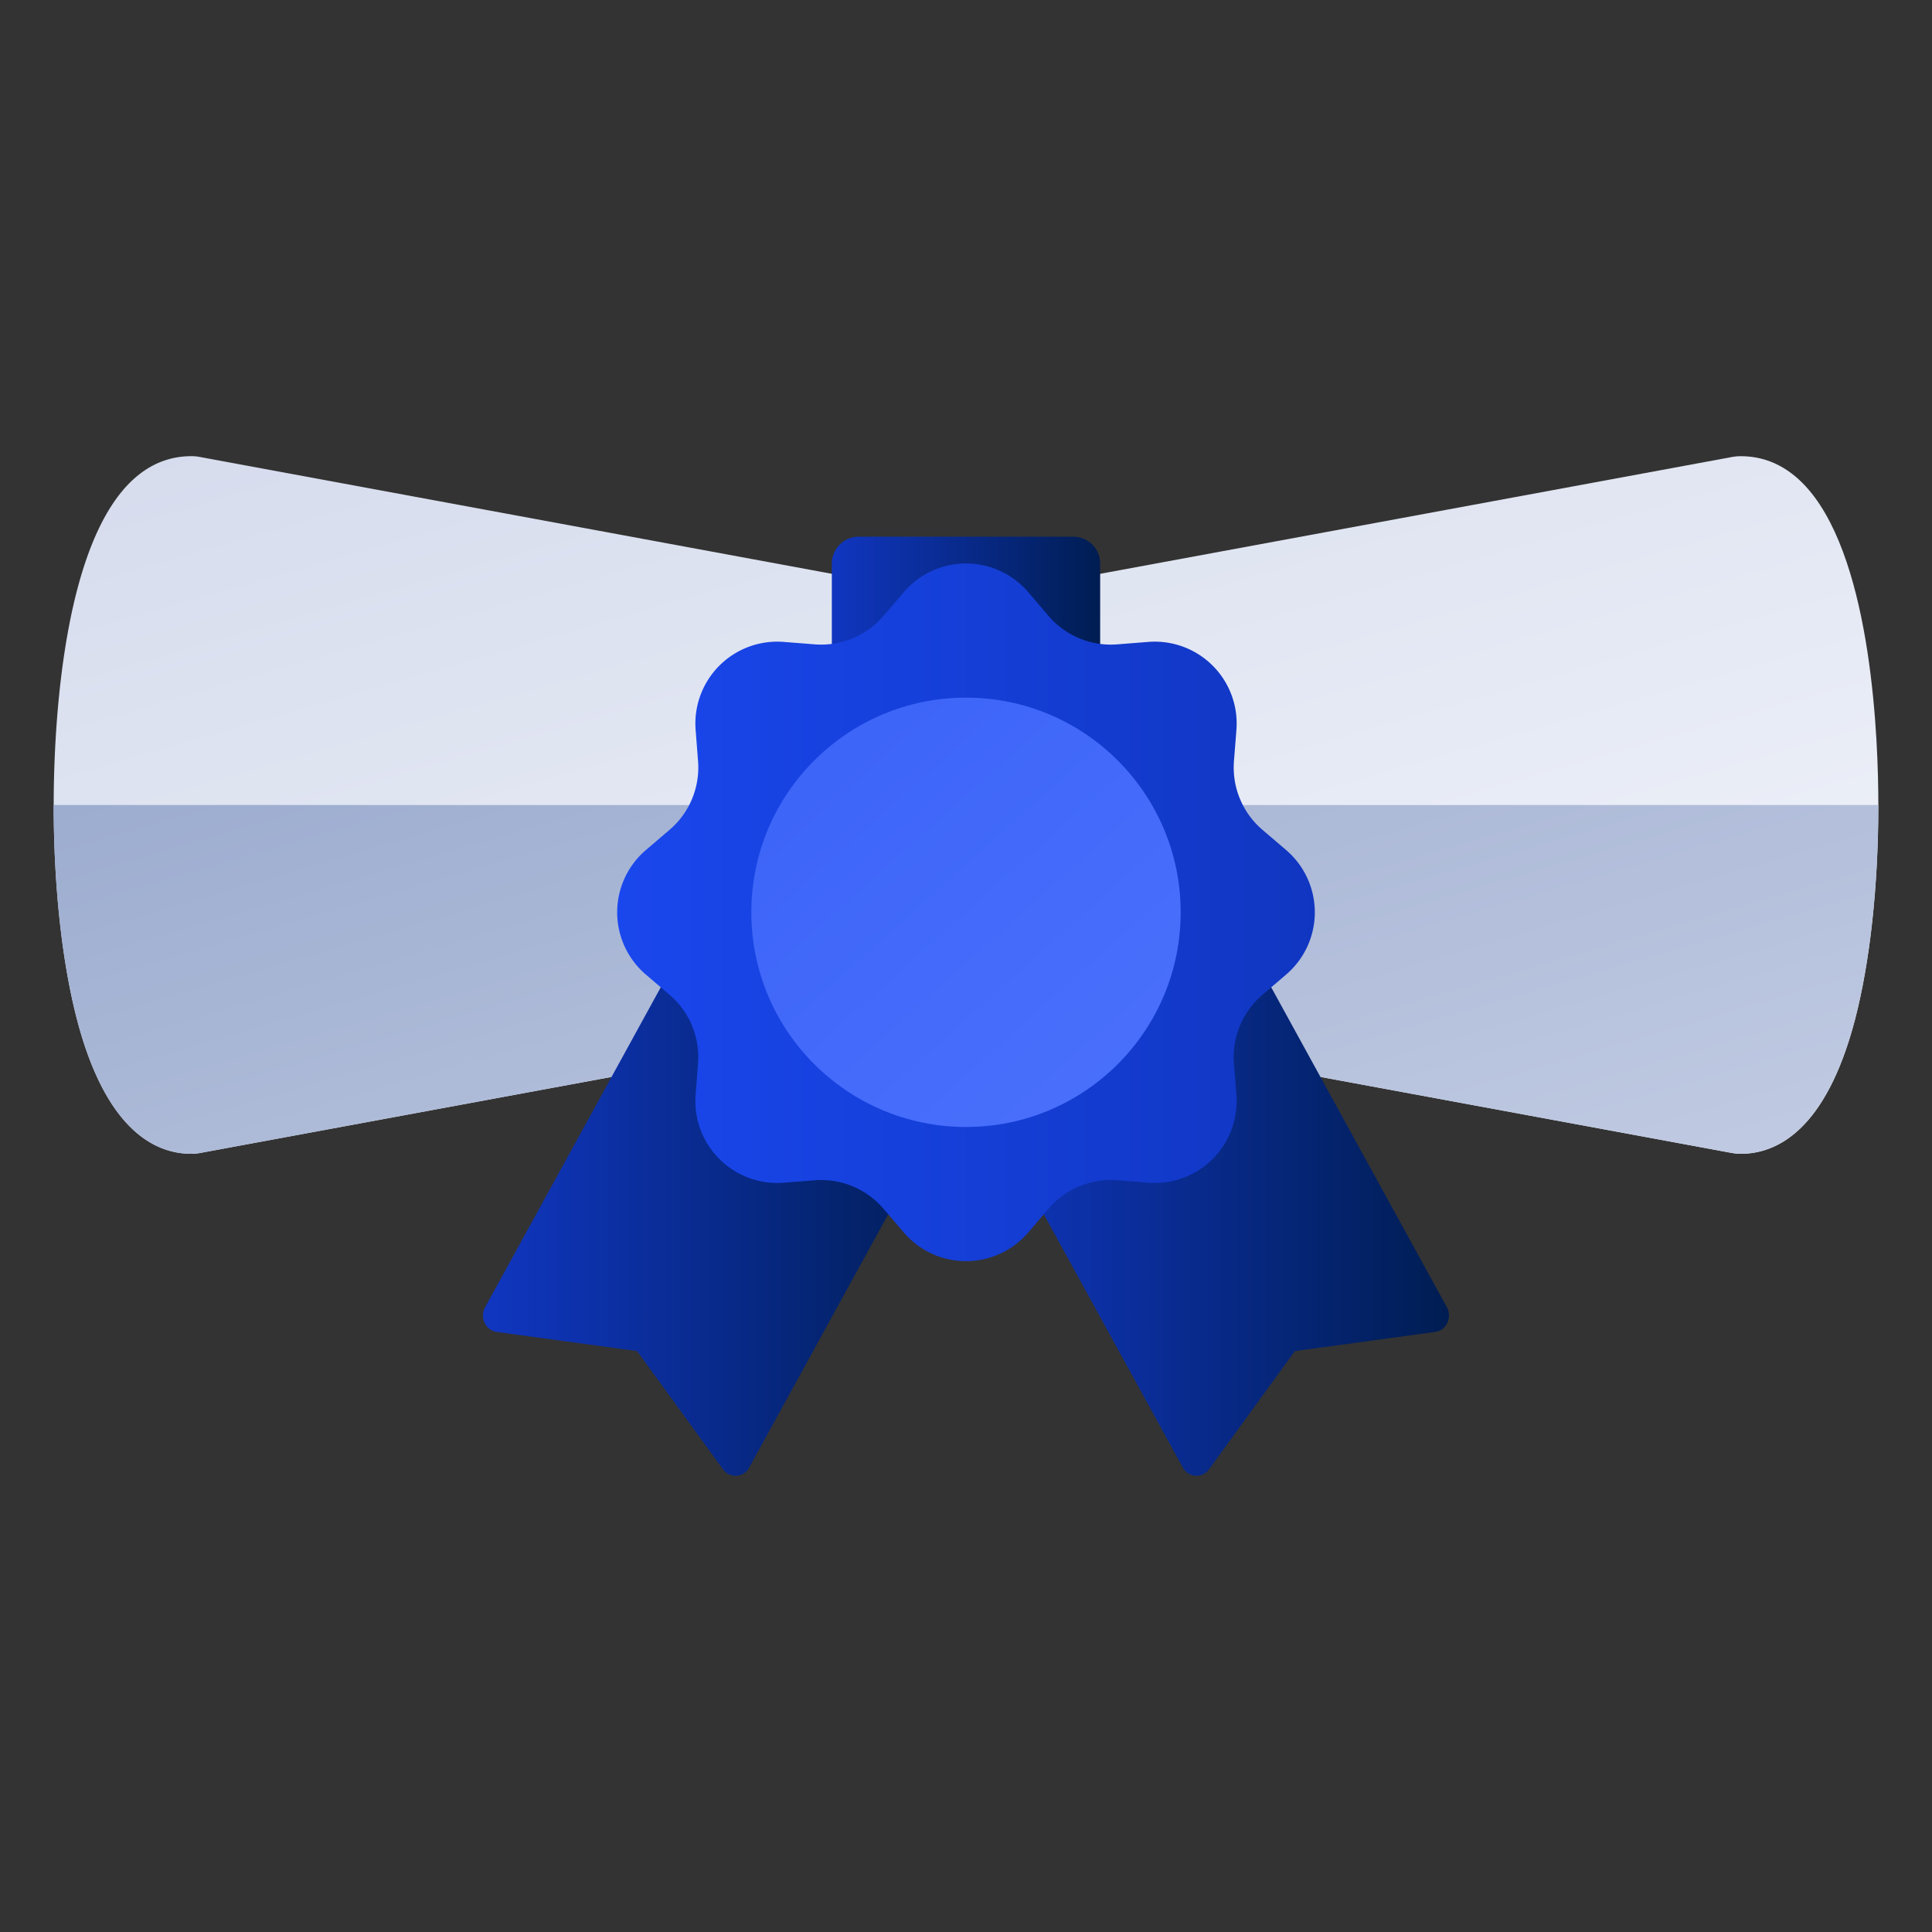 <svg width="52" height="52" fill="none" xmlns="http://www.w3.org/2000/svg"><rect width="100%" height="100%" fill="#333333" stroke="none"/><path d="M23.347 27.712c.697-.13 1.21-.834 1.21-1.668v-8.756c0-.832-.514-1.538-1.21-1.667L5.372 12.298a1.132 1.132 0 00-.22-.02c-.759 0-1.363.35-1.844.917-1.7 2.009-1.863 6.756-1.863 8.471 0 2.183.225 4.241.633 5.796.783 2.968 2.105 3.593 3.075 3.593.073 0 .148-.006.22-.02l17.974-3.323z" fill="url(#prefix__paint0_linear_23171_68749)"/><path d="M28.655 27.712c-.698-.13-1.21-.834-1.21-1.668v-8.756c-.001-.832.514-1.538 1.21-1.667l17.974-3.323c.072-.014.147-.02.22-.02.76 0 1.363.35 1.844.917 1.7 2.009 1.863 6.756 1.863 8.471 0 2.183-.225 4.241-.633 5.796-.782 2.968-2.104 3.593-3.074 3.593-.073 0-.148-.006-.22-.02l-17.974-3.323z" fill="url(#prefix__paint1_linear_23171_68749)"/><path d="M23.348 27.713c.309-.059.583-.23.79-.476a1.83 1.83 0 00.416-1.19l.001-4.378-23.11-.003c0 2.183.225 4.24.633 5.796.783 2.968 2.105 3.593 3.075 3.593l.22-.02 17.975-3.322z" fill="url(#prefix__paint2_linear_23171_68749)"/><path d="M28.651 27.713a1.382 1.382 0 01-.79-.476 1.83 1.83 0 01-.416-1.19l-.001-4.378 23.11-.003c0 2.183-.225 4.24-.633 5.796-.783 2.968-2.105 3.593-3.075 3.593l-.22-.02-17.975-3.322z" fill="url(#prefix__paint3_linear_23171_68749)"/><path d="M22.389 15.168c0-.4.323-.723.722-.723h5.778c.399 0 .722.324.722.723v7.944h-7.222v-7.944z" fill="url(#prefix__paint4_linear_23171_68749)"/><path d="M18.893 24.555L26 28.869l-5.836 10.63a.413.413 0 01-.705.047l-2.312-3.182-3.777-.515c-.3-.04-.464-.39-.313-.665l5.836-10.63z" fill="url(#prefix__paint5_linear_23171_68749)"/><path d="M33.106 24.555L26 28.869l5.836 10.63c.152.275.52.3.705.047l2.312-3.182 3.777-.515c.3-.04.464-.39.313-.665l-5.837-10.63z" fill="url(#prefix__paint6_linear_23171_68749)"/><path d="M24.325 15.938a2.204 2.204 0 013.35 0l.547.64c.458.536 1.145.82 1.848.765l.839-.066a2.204 2.204 0 012.369 2.37l-.066.838c-.055.703.23 1.39.765 1.848l.64.547a2.204 2.204 0 010 3.35l-.64.547a2.204 2.204 0 00-.765 1.848l.066.838a2.204 2.204 0 01-2.37 2.37l-.838-.066a2.203 2.203 0 00-1.848.765l-.546.64a2.204 2.204 0 01-3.351 0l-.547-.64a2.204 2.204 0 00-1.847-.765l-.84.066a2.204 2.204 0 01-2.368-2.37l.065-.838a2.203 2.203 0 00-.765-1.848l-.64-.547a2.204 2.204 0 010-3.35l.64-.547c.536-.458.82-1.145.765-1.848l-.065-.838a2.204 2.204 0 012.369-2.37l.839.066c.703.055 1.39-.23 1.847-.765l.547-.64z" fill="url(#prefix__paint7_linear_23171_68749)"/><circle cx="26" cy="24.555" r="5.778" fill="url(#prefix__paint8_linear_23171_68749)"/><defs><linearGradient id="prefix__paint0_linear_23171_68749" x1="36.83" y1="-6.139" x2="48.846" y2="35.687" gradientUnits="userSpaceOnUse"><stop stop-color="#CED5E9"/><stop offset="1" stop-color="#F7F9FD"/></linearGradient><linearGradient id="prefix__paint1_linear_23171_68749" x1="36.83" y1="-6.139" x2="48.846" y2="35.687" gradientUnits="userSpaceOnUse"><stop stop-color="#CED5E9"/><stop offset="1" stop-color="#F7F9FD"/></linearGradient><linearGradient id="prefix__paint2_linear_23171_68749" x1="41.167" y1="41.89" x2="31.779" y2="9.751" gradientUnits="userSpaceOnUse"><stop stop-color="#CED5E9"/><stop offset="1" stop-color="#98A9CD"/></linearGradient><linearGradient id="prefix__paint3_linear_23171_68749" x1="41.167" y1="41.89" x2="31.779" y2="9.751" gradientUnits="userSpaceOnUse"><stop stop-color="#CED5E9"/><stop offset="1" stop-color="#98A9CD"/></linearGradient><linearGradient id="prefix__paint4_linear_23171_68749" x1="22.389" y1="18.779" x2="29.611" y2="18.779" gradientUnits="userSpaceOnUse"><stop stop-color="#1036C1"/><stop offset="1" stop-color="#001D52"/></linearGradient><linearGradient id="prefix__paint5_linear_23171_68749" x1="13" y1="32.138" x2="26" y2="32.138" gradientUnits="userSpaceOnUse"><stop stop-color="#1036C1"/><stop offset="1" stop-color="#001D52"/></linearGradient><linearGradient id="prefix__paint6_linear_23171_68749" x1="26" y1="32.138" x2="39" y2="32.138" gradientUnits="userSpaceOnUse"><stop stop-color="#1036C1"/><stop offset="1" stop-color="#001D52"/></linearGradient><linearGradient id="prefix__paint7_linear_23171_68749" x1="16.611" y1="24.555" x2="35.389" y2="24.555" gradientUnits="userSpaceOnUse"><stop stop-color="#1A47ED"/><stop offset="1" stop-color="#1036C1"/></linearGradient><linearGradient id="prefix__paint8_linear_23171_68749" x1="30.334" y1="30.333" x2="-.361" y2="-3.973" gradientUnits="userSpaceOnUse"><stop stop-color="#4A70FC"/><stop offset="1" stop-color="#1A47ED"/></linearGradient></defs></svg>
